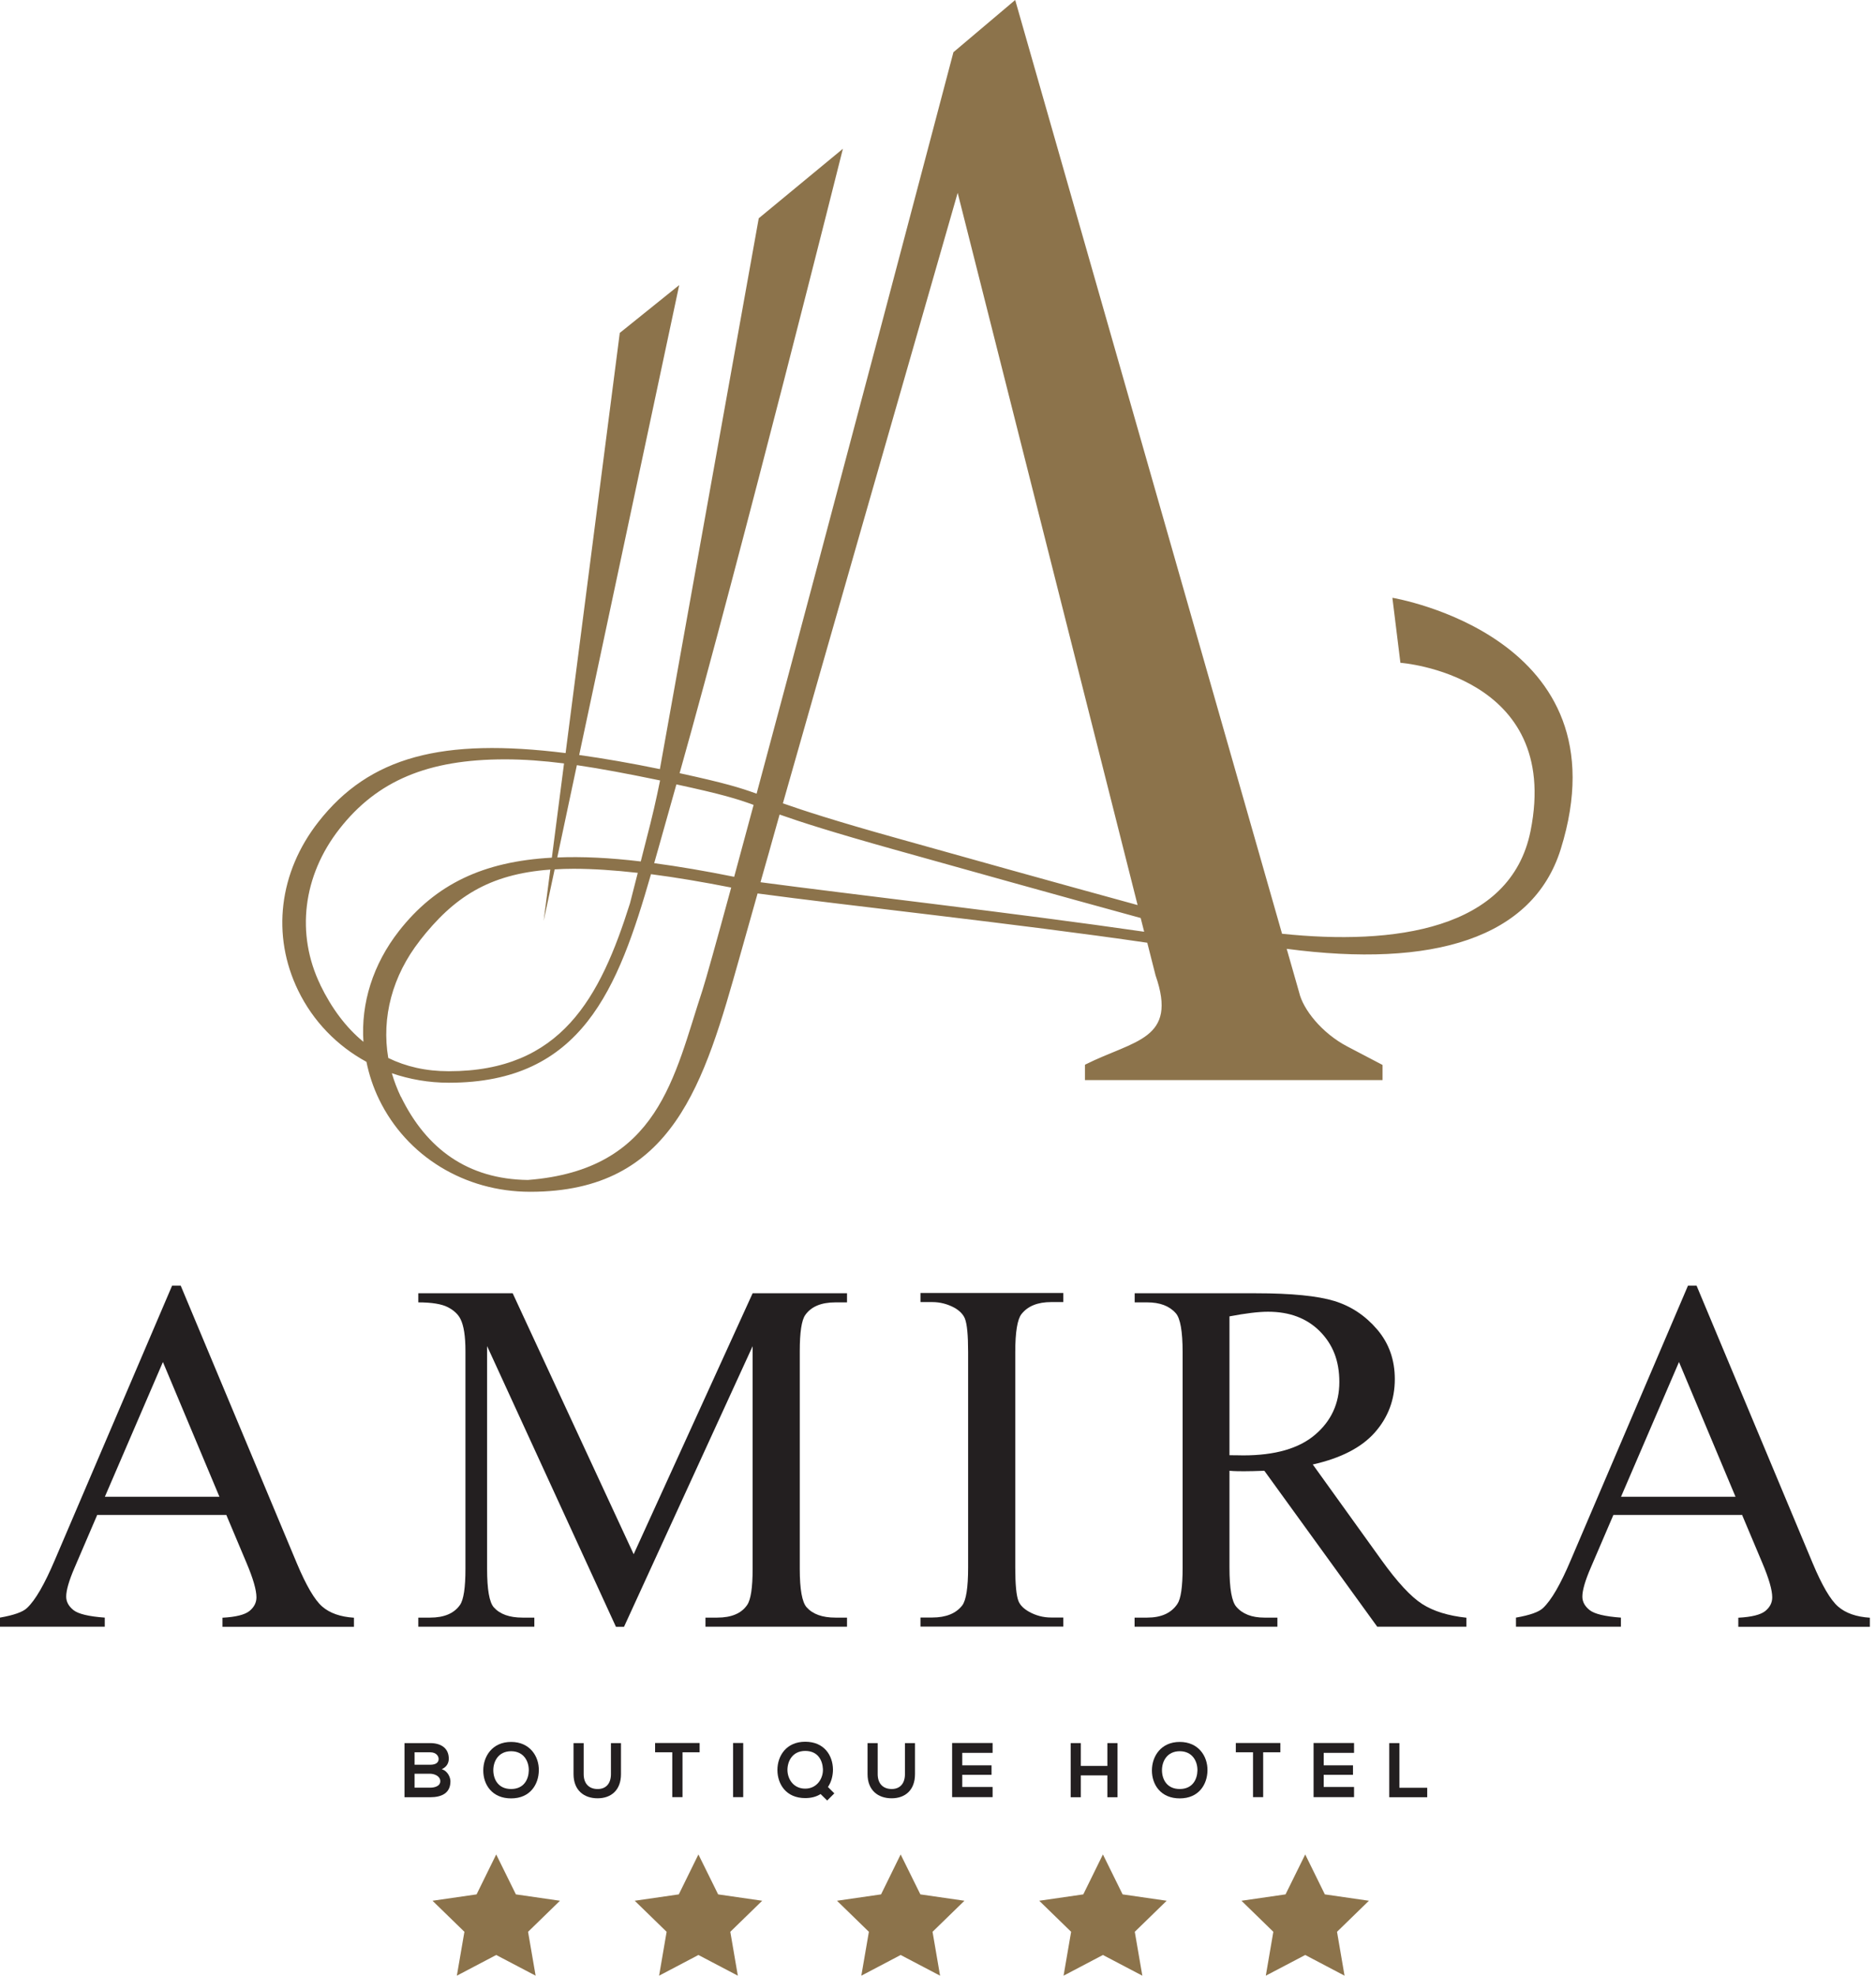 <?xml version="1.0" encoding="UTF-8"?>
<svg xmlns="http://www.w3.org/2000/svg" width="76" height="80" viewBox="0 0 76 80" fill="none">
  <g clip-path="url(#clip0_229_1015)">
    <path d="M18.181 71.216C18.181 71.385 18.099 71.549 17.895 71.639C18.154 71.717 18.248 71.991 18.248 72.128C18.248 72.618 17.88 72.774 17.425 72.774H16.388V70.582H17.425C17.856 70.582 18.181 70.778 18.181 71.216ZM16.795 71.459H17.425C17.684 71.459 17.77 71.349 17.77 71.224C17.77 71.122 17.688 70.954 17.425 70.954H16.795V71.459ZM16.795 72.387H17.425C17.594 72.387 17.837 72.332 17.837 72.124C17.837 71.917 17.594 71.823 17.425 71.823H16.795V72.387Z" fill="#231F20"></path>
    <path d="M21.829 71.69C21.821 72.257 21.477 72.821 20.706 72.821C19.934 72.821 19.578 72.265 19.578 71.69C19.578 71.114 19.946 70.535 20.706 70.535C21.465 70.535 21.837 71.114 21.829 71.686V71.69ZM19.985 71.698C19.993 72.058 20.189 72.441 20.706 72.441C21.222 72.441 21.414 72.054 21.422 71.694C21.43 71.326 21.222 70.911 20.706 70.911C20.189 70.911 19.978 71.326 19.985 71.698Z" fill="#231F20"></path>
    <path d="M25.157 70.582V71.839C25.157 72.488 24.758 72.817 24.209 72.817C23.661 72.817 23.235 72.496 23.235 71.839V70.582H23.646V71.839C23.646 72.234 23.873 72.442 24.213 72.442C24.554 72.442 24.75 72.214 24.75 71.839V70.582H25.161H25.157Z" fill="#231F20"></path>
    <path d="M26.539 70.954V70.578H28.343V70.954H27.65V72.77H27.235V70.954H26.539Z" fill="#231F20"></path>
    <path d="M29.698 72.77V70.578H30.109V72.77H29.698Z" fill="#231F20"></path>
    <path d="M33.745 71.647C33.745 71.897 33.682 72.156 33.541 72.359L33.8 72.618L33.51 72.907L33.244 72.645C33.079 72.751 32.868 72.809 32.621 72.809C31.842 72.809 31.498 72.242 31.494 71.674C31.494 71.103 31.85 70.527 32.621 70.527C33.392 70.527 33.737 71.083 33.745 71.647ZM31.901 71.682C31.909 72.042 32.144 72.426 32.621 72.426C33.099 72.426 33.353 72.011 33.338 71.635C33.322 71.283 33.138 70.899 32.621 70.899C32.105 70.899 31.897 71.314 31.901 71.682Z" fill="#231F20"></path>
    <path d="M37.068 70.582V71.838C37.068 72.488 36.669 72.817 36.121 72.817C35.573 72.817 35.146 72.496 35.146 71.838V70.582H35.557V71.838C35.557 72.234 35.784 72.441 36.125 72.441C36.465 72.441 36.661 72.214 36.661 71.838V70.582H37.072H37.068Z" fill="#231F20"></path>
    <path d="M40.212 72.77H38.572V70.578H40.212V70.977H38.983V71.482H40.169V71.866H38.983V72.359H40.212V72.77Z" fill="#231F20"></path>
    <path d="M44.862 72.774V71.889H43.786V72.774H43.375V70.582H43.786V71.506H44.862V70.582H45.273V72.774H44.862Z" fill="#231F20"></path>
    <path d="M48.917 71.69C48.909 72.257 48.565 72.821 47.794 72.821C47.023 72.821 46.666 72.265 46.666 71.69C46.666 71.114 47.034 70.535 47.794 70.535C48.553 70.535 48.925 71.114 48.917 71.686V71.69ZM47.074 71.698C47.081 72.058 47.277 72.441 47.794 72.441C48.31 72.441 48.502 72.054 48.51 71.694C48.518 71.326 48.31 70.911 47.794 70.911C47.277 70.911 47.066 71.326 47.074 71.698Z" fill="#231F20"></path>
    <path d="M50.762 70.954H50.065V70.578H51.87V70.954H51.173V72.77H50.762V70.954Z" fill="#231F20"></path>
    <path d="M54.855 72.77H53.215V70.578H54.855V70.977H53.626V71.482H54.812V71.866H53.626V72.359H54.855V72.77Z" fill="#231F20"></path>
    <path d="M56.692 70.582V72.391H57.819V72.774H56.281V70.582H56.692Z" fill="#231F20"></path>
    <path d="M9.168 61.344H3.938L3.022 63.477C2.795 64.002 2.682 64.393 2.682 64.651C2.682 64.859 2.78 65.039 2.975 65.196C3.171 65.352 3.594 65.454 4.244 65.501V65.869H-0.003V65.501C0.56 65.403 0.924 65.274 1.093 65.113C1.433 64.796 1.805 64.147 2.22 63.172L6.972 52.059H7.321L12.022 63.293C12.402 64.197 12.742 64.781 13.051 65.051C13.361 65.321 13.791 65.47 14.339 65.505V65.873H9.012V65.505C9.548 65.477 9.912 65.387 10.104 65.235C10.292 65.082 10.389 64.898 10.389 64.679C10.389 64.385 10.256 63.923 9.99 63.293L9.172 61.352L9.168 61.344ZM8.89 60.608L6.6 55.151L4.248 60.608H8.89Z" fill="#231F20"></path>
    <path d="M24.951 65.869L19.733 54.506V63.529C19.733 64.358 19.823 64.875 20.003 65.083C20.25 65.361 20.637 65.501 21.169 65.501H21.647V65.869H16.946V65.501H17.423C17.995 65.501 18.398 65.329 18.637 64.985C18.782 64.773 18.856 64.288 18.856 63.532V54.709C18.856 54.11 18.79 53.68 18.656 53.413C18.562 53.222 18.394 53.061 18.144 52.932C17.897 52.803 17.494 52.736 16.946 52.736V52.368H20.77L25.671 62.934L30.49 52.368H34.314V52.736H33.845C33.265 52.736 32.858 52.909 32.619 53.253C32.474 53.464 32.4 53.95 32.4 54.705V63.529C32.4 64.358 32.494 64.875 32.678 65.083C32.925 65.361 33.312 65.501 33.845 65.501H34.314V65.869H28.58V65.501H29.057C29.633 65.501 30.04 65.329 30.271 64.985C30.416 64.773 30.49 64.288 30.49 63.532V54.51L25.28 65.873H24.951V65.869Z" fill="#231F20"></path>
    <path d="M43.075 65.497V65.865H37.29V65.497H37.767C38.323 65.497 38.73 65.332 38.981 65.008C39.141 64.796 39.22 64.283 39.22 63.473V54.748C39.22 54.063 39.177 53.613 39.09 53.393C39.024 53.229 38.887 53.084 38.683 52.963C38.39 52.802 38.084 52.724 37.767 52.724H37.29V52.356H43.075V52.724H42.586C42.034 52.724 41.635 52.888 41.38 53.213C41.216 53.425 41.13 53.938 41.13 54.748V63.473C41.13 64.158 41.173 64.608 41.259 64.828C41.326 64.996 41.467 65.137 41.678 65.258C41.964 65.419 42.265 65.497 42.582 65.497H43.075Z" fill="#231F20"></path>
    <path d="M59.399 65.869H55.794L51.221 59.555C50.881 59.567 50.607 59.574 50.395 59.574C50.309 59.574 50.215 59.574 50.118 59.571C50.016 59.571 49.914 59.563 49.808 59.555V63.477C49.808 64.327 49.902 64.855 50.086 65.062C50.337 65.356 50.717 65.501 51.221 65.501H51.75V65.869H45.964V65.501H46.473C47.045 65.501 47.452 65.317 47.699 64.945C47.839 64.738 47.91 64.252 47.91 63.481V54.756C47.91 53.906 47.816 53.378 47.632 53.174C47.374 52.881 46.99 52.736 46.477 52.736H45.968V52.368H50.889C52.321 52.368 53.378 52.474 54.059 52.681C54.741 52.892 55.316 53.276 55.794 53.836C56.271 54.396 56.506 55.065 56.506 55.844C56.506 56.674 56.236 57.394 55.696 58.005C55.156 58.615 54.318 59.046 53.183 59.3L55.97 63.176C56.608 64.064 57.156 64.655 57.614 64.949C58.072 65.243 58.671 65.427 59.407 65.505V65.873L59.399 65.869ZM49.808 58.925C49.934 58.925 50.043 58.925 50.137 58.928C50.231 58.928 50.306 58.932 50.364 58.932C51.652 58.932 52.623 58.654 53.277 58.095C53.93 57.539 54.259 56.827 54.259 55.961C54.259 55.096 53.993 54.435 53.468 53.906C52.94 53.378 52.243 53.115 51.37 53.115C50.987 53.115 50.466 53.178 49.808 53.303V58.925Z" fill="#231F20"></path>
    <path d="M70.591 61.344H65.361L64.445 63.477C64.218 64.002 64.104 64.393 64.104 64.651C64.104 64.859 64.202 65.039 64.398 65.196C64.594 65.352 65.016 65.454 65.666 65.501V65.869H61.415V65.501C61.979 65.403 62.343 65.274 62.511 65.113C62.848 64.796 63.224 64.147 63.635 63.172L68.383 52.059H68.731L73.433 63.293C73.812 64.197 74.153 64.781 74.462 65.051C74.771 65.321 75.202 65.47 75.75 65.505V65.873H70.422V65.505C70.959 65.477 71.323 65.387 71.514 65.235C71.702 65.082 71.796 64.898 71.796 64.679C71.796 64.385 71.663 63.923 71.397 63.293L70.579 61.352L70.591 61.344ZM70.309 60.608L68.019 55.151L65.67 60.608H70.313H70.309Z" fill="#231F20"></path>
    <path d="M56.409 24.215L56.733 26.838C56.733 26.838 63.275 27.311 62.006 33.645C61.2 37.673 56.44 38.28 51.938 37.81L41.127 0L38.625 2.114C38.625 2.114 33.658 20.958 30.651 32.138C29.99 31.899 29.387 31.711 27.532 31.308C30.029 22.453 34.147 6.024 34.147 6.024L30.738 8.839L26.733 31.143C25.555 30.901 24.474 30.713 23.464 30.572L27.516 11.544L25.108 13.481L22.913 30.494C17.918 29.871 14.974 30.631 12.899 33.281C11.298 35.324 10.993 37.873 12.077 40.104C12.684 41.356 13.659 42.351 14.845 42.996C14.95 43.513 15.119 44.026 15.358 44.519C16.477 46.821 18.818 48.254 21.468 48.258H21.484C27.285 48.258 28.53 43.846 29.97 38.734L30.076 38.358C30.221 37.849 30.428 37.105 30.691 36.178C34.198 36.655 41.24 37.407 46.478 38.174L46.814 39.497C47.726 42.108 45.953 42.112 43.968 43.106L43.953 43.122V43.736H56.009V43.122L54.588 42.378C53.547 41.834 52.788 40.871 52.631 40.186L52.126 38.42C58.045 39.203 62.096 38.002 63.228 34.385C65.917 25.769 56.459 24.223 56.42 24.207L56.409 24.215ZM46.082 36.647C42.532 35.676 39.252 34.757 36.343 33.942C33.822 33.238 32.542 32.819 31.716 32.529C32.679 29.139 33.849 25.045 34.961 21.169C36.875 14.495 38.797 7.809 38.797 7.809L46.086 36.647H46.082ZM27.402 31.762C29.27 32.165 29.861 32.349 30.53 32.592C30.248 33.645 29.982 34.623 29.743 35.504C28.577 35.269 27.5 35.085 26.502 34.952C26.561 34.741 26.619 34.529 26.682 34.318L26.788 33.942C26.933 33.434 27.14 32.69 27.402 31.762ZM26.741 31.602C26.741 31.602 26.553 32.541 26.349 33.347C26.263 33.68 26.111 34.287 25.958 34.882C24.705 34.733 23.586 34.678 22.576 34.721L23.37 30.983C24.361 31.128 25.449 31.335 26.741 31.602ZM17.009 38.084C18.372 36.342 19.789 35.395 22.294 35.211L22.024 37.289L22.47 35.203C22.717 35.187 22.971 35.179 23.241 35.179C24.02 35.179 24.893 35.238 25.837 35.344C25.664 36.013 25.523 36.573 25.523 36.573C24.314 40.413 22.729 43.376 18.188 43.376H18.176C17.252 43.376 16.442 43.188 15.729 42.84C15.451 41.208 15.89 39.517 17.009 38.088V38.084ZM12.982 39.888C11.979 37.825 12.265 35.461 13.753 33.563C15.279 31.613 17.334 30.748 20.454 30.748C21.229 30.748 22.012 30.807 22.85 30.913L22.357 34.729C19.57 34.882 17.648 35.806 16.168 37.692C15.107 39.047 14.618 40.624 14.723 42.186C14.011 41.603 13.432 40.82 12.978 39.885L12.982 39.888ZM16.238 44.41C16.09 44.1 15.968 43.779 15.874 43.458C16.595 43.705 17.37 43.842 18.176 43.842H18.192C23.582 43.842 25.038 40.033 26.373 35.398C27.379 35.528 28.467 35.712 29.622 35.939C29.019 38.154 28.592 39.681 28.459 40.092C27.305 43.576 26.709 47.369 21.382 47.78C18.955 47.749 17.272 46.523 16.242 44.406L16.238 44.41ZM30.808 35.727C30.882 35.461 30.961 35.183 31.043 34.898C31.117 34.635 31.192 34.385 31.254 34.15C31.36 33.774 31.47 33.383 31.583 32.983C32.413 33.277 33.701 33.692 36.214 34.396C39.193 35.23 42.563 36.174 46.211 37.172L46.352 37.728C41.185 36.98 34.351 36.197 30.804 35.723L30.808 35.727Z" fill="#8C734B"></path>
    <path d="M20.102 75.091L20.9 76.708L22.685 76.966L21.393 78.223L21.699 80L20.102 79.162L18.508 80L18.814 78.223L17.522 76.966L19.307 76.708L20.102 75.091Z" fill="#8C734B"></path>
    <path d="M28.294 75.091L29.093 76.708L30.878 76.966L29.586 78.223L29.891 80L28.294 79.162L26.701 80L27.006 78.223L25.714 76.966L27.499 76.708L28.294 75.091Z" fill="#8C734B"></path>
    <path d="M36.487 75.091L37.286 76.708L39.071 76.966L37.779 78.223L38.084 80L36.487 79.162L34.894 80L35.2 78.223L33.908 76.966L35.693 76.708L36.487 75.091Z" fill="#8C734B"></path>
    <path d="M44.681 75.091L45.479 76.708L47.264 76.966L45.972 78.223L46.278 80L44.681 79.162L43.087 80L43.393 78.223L42.101 76.966L43.886 76.708L44.681 75.091Z" fill="#8C734B"></path>
    <path d="M52.877 75.091L53.672 76.708L55.457 76.966L54.165 78.223L54.47 80L52.877 79.162L51.28 80L51.585 78.223L50.294 76.966L52.079 76.708L52.877 75.091Z" fill="#8C734B"></path>
  </g>
  <defs>
    <clipPath id="clip0_229_1015">
      <rect width="75.833" height="80" fill="white"></rect>
    </clipPath>
  </defs>
</svg>
